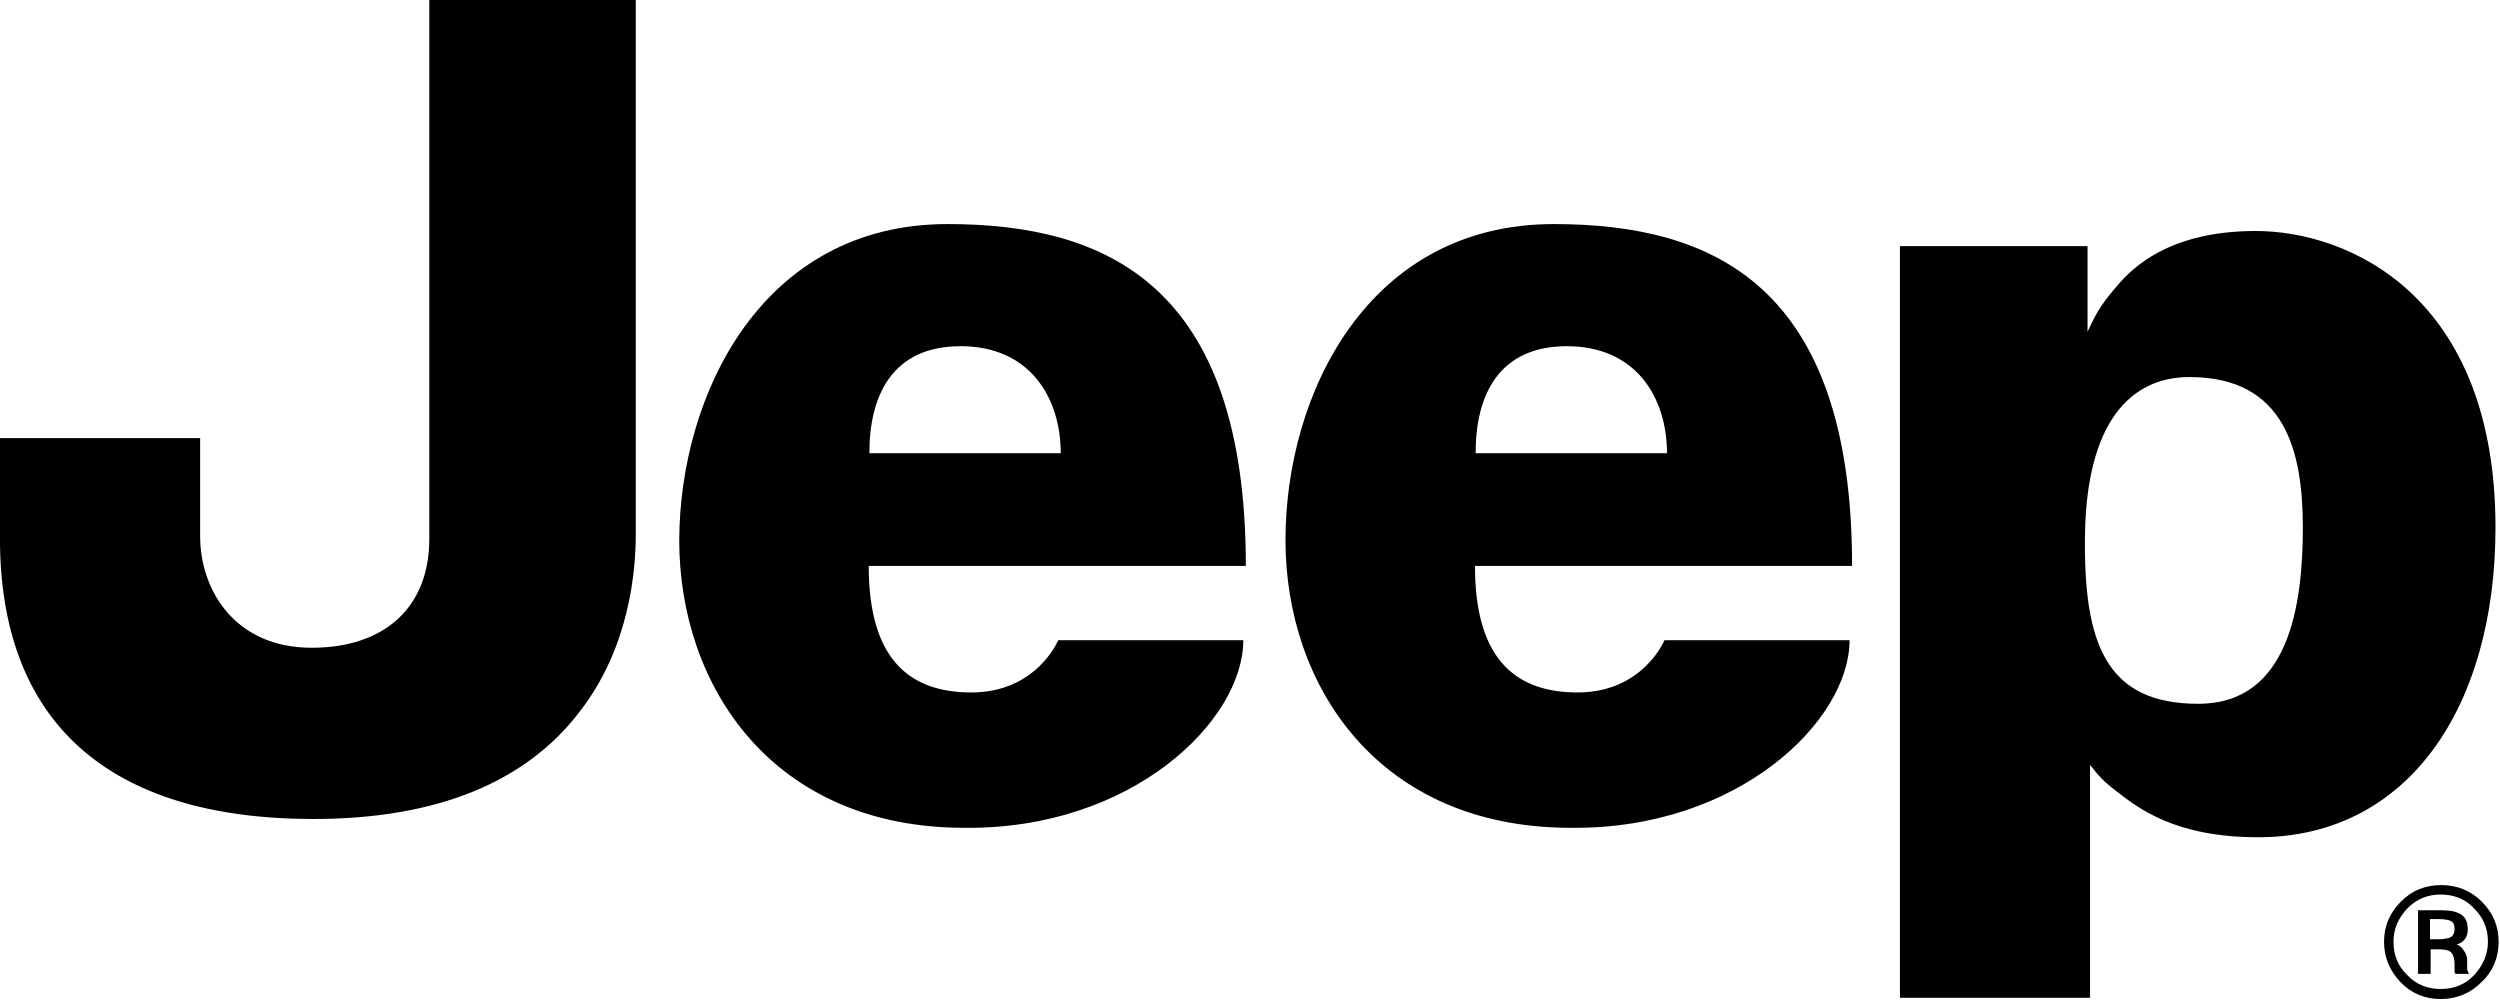 <?xml version="1.0" encoding="UTF-8" standalone="no"?>
<svg
   width="235.089"
   height="94"
   version="1.1"
   viewBox="0 0 235.089 94"
   xml:space="preserve"
   id="svg319"
   xmlns="http://www.w3.org/2000/svg"
   xmlns:svg="http://www.w3.org/2000/svg"
   xmlns:rdf="http://www.w3.org/1999/02/22-rdf-syntax-ns#"
   xmlns:cc="http://creativecommons.org/ns#"
   xmlns:dc="http://purl.org/dc/elements/1.1/"><defs
     id="defs275"><clipPath
       id="homedeliverya"><path
         d="M 0,454.45 H 500 V 0 H 0 Z"
         id="path272" /></clipPath></defs><switch
     id="switch8"
     transform="matrix(0.592,0,0,0.592,-8.411,-8.411)"><g
       id="g6"><path
         d="M 64,144.3 C 31.4,144.3 14.2,128.9 14.2,99.7 V 83.8 H 46 v 15.6 c 0,8.5 5.5,17.7 17.7,17.7 11.7,0 18.7,-6.5 18.7,-17.3 V 14.2 h 32.8 V 99 c 0,6.2 -1.1,18.1 -8.8,28.1 -8.6,11.4 -22.9,17.2 -42.4,17.2 z M 164.7,49.8 c 25.3,0 47.4,9.7 47.4,54.3 h -59.9 c 0,14.2 5.9,20.1 16.3,20.1 10.4,0 13.8,-8.3 13.8,-8.3 h 29.4 c 0,12.8 -17.7,30.1 -44.3,29.8 -30.5,0 -45.3,-22.5 -45.3,-45.7 0.1,-23.2 13.2,-50.2 42.6,-50.2 z m 18,36.4 c 0,-8.7 -4.8,-17 -15.9,-17 -10.7,0 -14.5,7.6 -14.5,17 z M 261,49.8 c 25.3,0 47.4,9.7 47.4,54.3 h -59.9 c 0,14.2 5.9,20.1 16.3,20.1 10.4,0 13.8,-8.3 13.8,-8.3 H 308 c 0,12.8 -17.7,30.1 -44.3,29.8 -30.5,0 -45.3,-22.5 -45.3,-45.7 0,-23.2 13.1,-50.2 42.6,-50.2 z m 18,36.4 c 0,-8.7 -4.8,-17 -15.9,-17 -10.7,0 -14.5,7.6 -14.5,17 z m 37,86.5 V 53.3 h 29.8 v 13.6 c 1.1,-2.3 1.8,-3.9 4.2,-6.7 2,-2.4 7.6,-9.3 22.5,-9.3 14.9,0 38.1,10.4 38.1,47.1 0,28.4 -13.8,49.2 -37.7,49.2 -13.2,0 -19,-4.6 -22.5,-7.3 -2.2,-1.7 -2.9,-2.5 -4.2,-4.2 v 37 z M 345.4,99 c -0.3,17.7 3.5,27 18,27 14.5,0 16.6,-15.9 16.6,-28 0,-12.1 -2.8,-23.9 -18,-23.9 -9.4,0 -16.3,7.2 -16.6,24.9 z"
         id="path2" /><path
         d="m 401.9,172.9 c -2.5,0 -4.7,-0.9 -6.4,-2.7 -1.7,-1.8 -2.6,-3.9 -2.6,-6.4 0,-2.5 0.9,-4.6 2.7,-6.4 1.8,-1.8 3.9,-2.6 6.4,-2.6 2.5,0 4.7,0.9 6.4,2.6 1.8,1.8 2.7,3.9 2.7,6.4 0,2.5 -0.9,4.7 -2.7,6.4 -1.8,1.8 -4,2.7 -6.5,2.7 z m 0,-16.6 c -2.1,0 -3.8,0.7 -5.3,2.2 -1.4,1.5 -2.2,3.2 -2.2,5.3 0,2.1 0.7,3.9 2.2,5.3 1.4,1.5 3.2,2.2 5.3,2.2 2.1,0 3.9,-0.7 5.3,-2.2 1.4,-1.5 2.2,-3.3 2.2,-5.3 0,-2.1 -0.7,-3.8 -2.2,-5.3 -1.4,-1.5 -3.2,-2.2 -5.3,-2.2 z m 2.3,12.5 -0.1,-0.2 v -1.2 c 0,-1.1 -0.3,-1.8 -0.8,-2.1 -0.3,-0.2 -1,-0.3 -1.8,-0.3 h -1.2 v 3.9 h -2 v -10.1 h 3.6 c 1.2,0 2.1,0.1 2.7,0.4 1.1,0.4 1.6,1.3 1.6,2.6 0,0.9 -0.3,1.6 -1,2.1 -0.2,0.1 -0.5,0.3 -0.8,0.3 0.5,0.2 0.9,0.5 1.1,0.9 0.4,0.5 0.6,1.1 0.6,1.6 v 1.4 c 0,0.3 0.1,0.4 0.1,0.4 l 0.2,0.4 h -2.2 z m -2.6,-5.4 c 0.7,0 1.2,-0.1 1.6,-0.2 0.6,-0.2 0.9,-0.7 0.9,-1.4 0,-0.7 -0.2,-1.1 -0.6,-1.3 -0.4,-0.2 -1.1,-0.3 -2,-0.3 h -1.3 v 3.2 z"
         style="clip-rule:evenodd;fill-rule:evenodd"
         id="path4" /></g></switch></svg>
